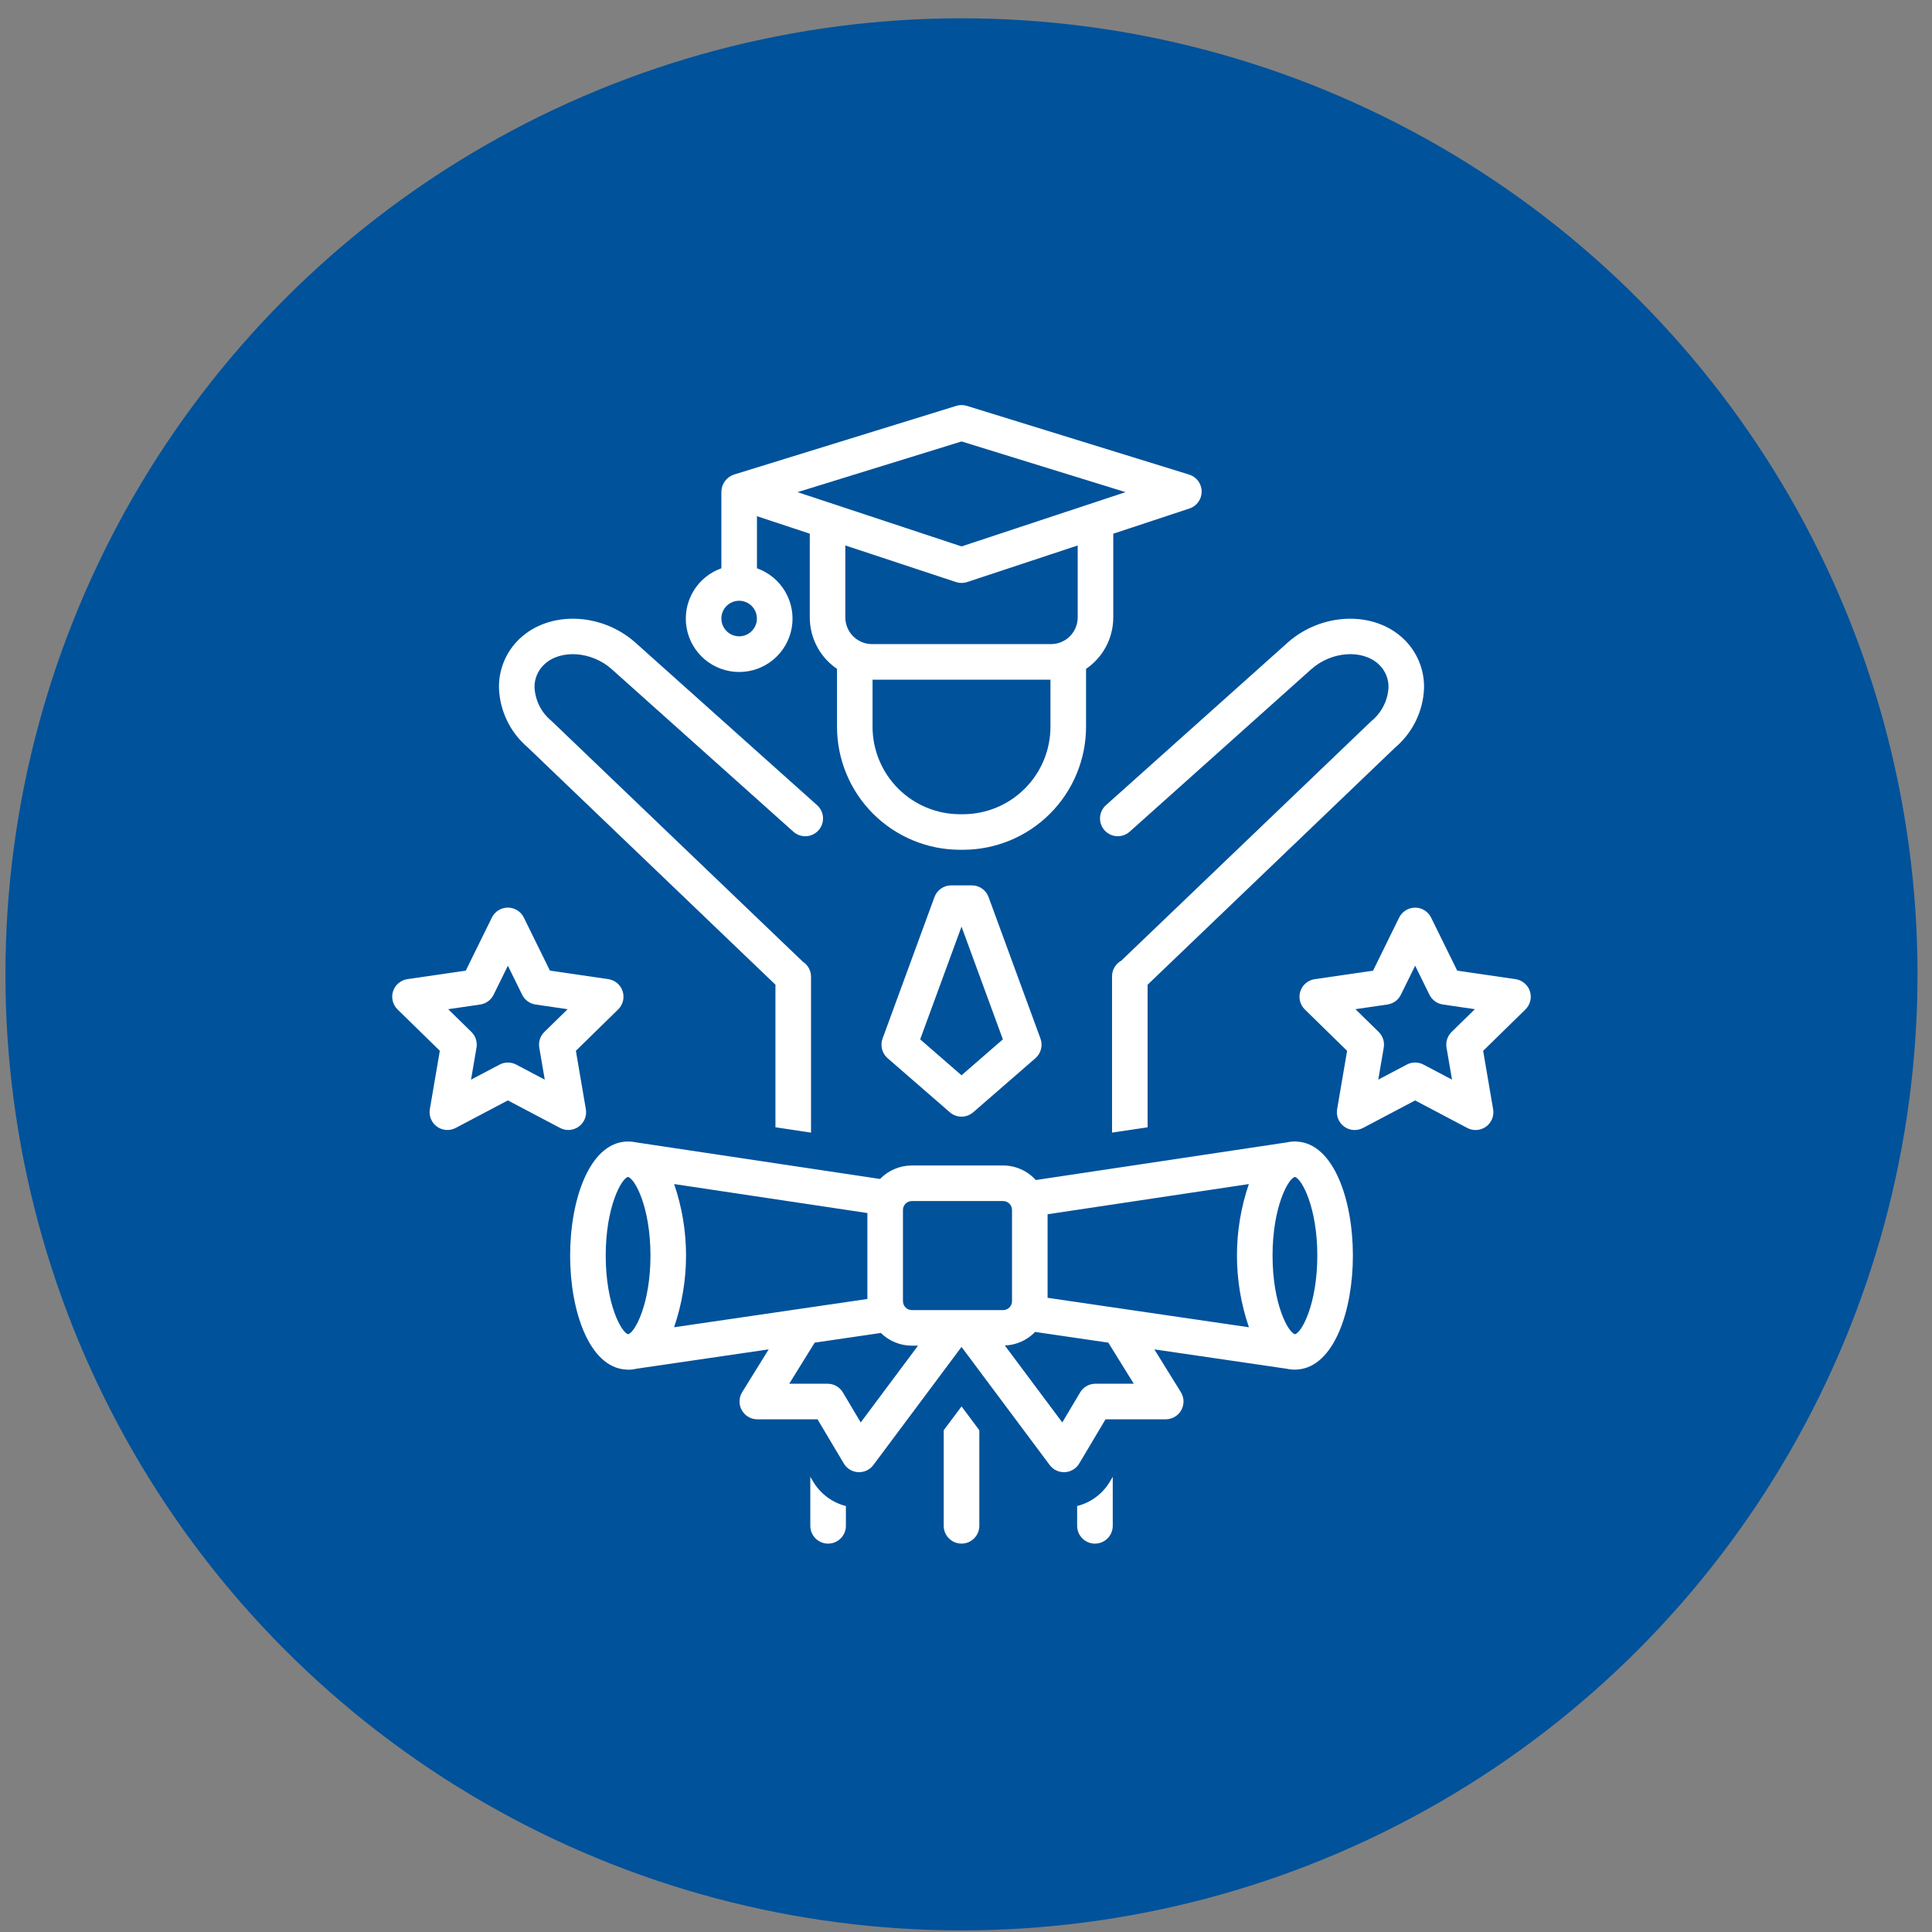 <svg fill="none" height="97" viewBox="0 0 97 97" width="97" xmlns="http://www.w3.org/2000/svg"><rect x="0" y="0" width="97" height="97" fill="#808080" stroke="none"/><circle cx="48.273" cy="48.919" fill="#00529b" r="48"/><g fill="#fff"><path d="m54.527 36.49v-2.908c.421-.286.766-.671 1.004-1.121.238-.45.363-.952.363-1.461v-4.204l3.826-1.266c.18-.059.336-.174.446-.329s.168-.339.167-.528c-.002-.189-.064-.373-.177-.525-.113-.152-.271-.264-.452-.32l-11.163-3.451c-.172-.053-.356-.053-.527 0l-11.167 3.451c-.18.06-.337.175-.449.327-.113.153-.175.336-.18.526v3.851c-.596.211-1.098.625-1.418 1.171-.32.545-.436 1.186-.33 1.809.107.623.431 1.188.914 1.596.483.407 1.095.631 1.727.631.632 0 1.244-.224 1.727-.631.483-.407.807-.973.914-1.596.107-.623-.01-1.264-.33-1.809-.32-.545-.822-.96-1.418-1.171v-2.615l2.652.877v4.205c0.0.509.125 1.011.363 1.461.238.45.583.835 1.004 1.121v2.908c.002 1.637.653 3.207 1.811 4.365 1.158 1.158 2.728 1.809 4.365 1.811h.152c1.637-.002 3.207-.653 4.365-1.811 1.158-1.158 1.809-2.728 1.811-4.365zm-17.417-4.542c-.177 0-.349-.052-.496-.151-.147-.098-.261-.238-.329-.401-.068-.163-.085-.343-.051-.516.034-.173.119-.332.244-.457.125-.125.284-.21.457-.244.173-.035.353-.017.516.051s.303.182.401.329c.098.147.15.32.15.496-0.0.237-.094.464-.262.631-.167.168-.394.262-.631.262zm2.931-7.239 8.236-2.545 8.232 2.545-8.232 2.725zm2.4 6.29v-3.614l5.555 1.838c.182.06.379.06.561 0l5.551-1.837v3.613c-0.0.355-.142.696-.393.947s-.592.393-.947.393h-8.987c-.355-0-.696-.142-.947-.393s-.392-.592-.393-.947zm5.909 9.881h-.152c-1.164-.001-2.28-.464-3.103-1.287-.823-.823-1.286-1.939-1.287-3.103v-2.365h8.932v2.365c-.001 1.164-.464 2.28-1.287 3.103s-1.939 1.286-3.103 1.287z"/><path d="m21.938 56.564c.135.098.294.156.461.168s.333-.023.48-.102l2.619-1.382 2.619 1.382c.147.078.314.113.48.101.166-.012.326-.07.461-.168.135-.098.24-.232.303-.386.063-.154.081-.323.053-.488l-.501-2.932 2.122-2.076c.119-.116.203-.264.243-.425.04-.162.033-.331-.018-.49-.052-.158-.146-.299-.274-.406-.127-.107-.282-.177-.447-.201l-2.929-.427-1.311-2.665c-.074-.15-.188-.276-.329-.364-.142-.088-.305-.135-.472-.135s-.331.047-.472.135c-.142.088-.256.214-.33.364l-1.311 2.665-2.929.427c-.165.024-.32.094-.447.201-.127.107-.222.248-.274.406-.051.158-.058.328-.018.49.04.162.124.309.243.425l2.122 2.076-.501 2.932c-.028.164-.01.333.053.488.063.154.168.288.303.386zm2.171-6.13c.143-.021.28-.077.397-.162.117-.085.212-.198.276-.328l.717-1.458.717 1.458c.064.13.159.242.276.328.117.085.253.141.397.162l1.609.235-1.166 1.141c-.103.101-.181.225-.225.363-.045.138-.055.284-.031.426l.275 1.607-1.434-.756c-.128-.068-.271-.103-.417-.103-.145 0-.288.035-.417.103l-1.434.756.275-1.607c.024-.142.014-.288-.031-.426-.044-.138-.122-.262-.225-.363l-1.166-1.141z"/><path d="m76.812 49.768c-.051-.158-.146-.299-.274-.406-.127-.107-.282-.177-.447-.201l-2.929-.427-1.311-2.665c-.074-.15-.188-.276-.33-.364-.142-.088-.305-.135-.472-.135s-.331.047-.472.135c-.142.088-.256.214-.33.364l-1.31 2.665-2.929.427c-.165.024-.32.094-.447.201-.127.107-.222.248-.274.406-.052.158-.058.328-.018.49.04.162.124.309.243.425l2.122 2.076-.501 2.932c-.028.164-.01.333.053.488.063.154.168.288.303.386.135.098.295.156.461.168s.333-.023.48-.101l2.619-1.382 2.619 1.382c.147.078.314.113.48.101s.326-.07.461-.168c.135-.098.24-.232.303-.386.063-.154.081-.323.053-.488l-.501-2.932 2.122-2.076c.119-.116.203-.264.243-.425.04-.162.034-.331-.018-.49zm-3.93 2.041c-.103.101-.18.225-.225.363-.045.137-.055.284-.031.426l.275 1.607-1.434-.756c-.128-.068-.272-.103-.417-.103s-.288.035-.417.103l-1.434.756.275-1.607c.024-.142.014-.289-.031-.426-.044-.138-.122-.262-.225-.363l-1.166-1.141 1.609-.235c.143-.021.28-.077.397-.162.117-.085.212-.198.276-.328l.717-1.458.717 1.458c.064.13.159.242.276.328.117.085.253.141.397.162l1.609.235z"/><path d="m40.829 74.391-.146-.246v2.462c0 .237.094.464.262.632.167.168.395.262.631.262.237 0 .464-.094.632-.262s.262-.395.262-.632v-.993c-.34-.086-.66-.238-.942-.448-.281-.21-.519-.473-.698-.774z"/><path d="m47.381 71.808v4.799c0 .237.094.464.262.631.168.168.395.262.632.262.237 0 .464-.094.632-.262.167-.167.262-.395.262-.631v-4.799l-.893-1.196z"/><path d="m54.08 75.613v.994c0 .237.094.464.262.632.168.168.395.262.632.262s.464-.094.632-.262.262-.395.262-.632v-2.462l-.146.246c-.179.301-.417.565-.698.774-.281.209-.601.362-.942.447z"/><path d="m26.103 32.055c-.341.319-.611.706-.792 1.137-.181.43-.269.894-.258 1.361.021.564.158 1.118.403 1.626s.593.961 1.021 1.328l12.456 11.932v7.159l1.786.268v-7.848c-.003-.146-.041-.288-.112-.416s-.172-.235-.295-.314l-12.628-12.096c-.248-.204-.452-.458-.598-.745-.146-.287-.23-.601-.248-.922-.007-.218.034-.435.118-.636.084-.201.21-.382.37-.531.817-.767 2.363-.662 3.372.226l9.136 8.174c.177.158.409.239.645.226.237-.013.458-.12.616-.296.158-.177.239-.409.226-.645-.013-.237-.12-.458-.296-.616l-9.141-8.179c-1.703-1.5-4.296-1.586-5.78-.192z"/><path d="m64.662 32.252-9.136 8.174c-.177.158-.283.38-.296.616-.013.236.068.469.226.645.158.177.379.283.616.296.237.013.469-.068.645-.226l9.131-8.169c1.014-.893 2.559-.999 3.377-.231.16.149.286.33.37.531.084.201.124.418.118.636-.02.327-.108.647-.259.938-.15.291-.36.548-.615.754l-12.546 12.019c-.14.077-.256.191-.337.328-.081.137-.124.294-.124.454v7.848l1.786-.268v-7.158l12.428-11.907c.435-.369.789-.824 1.039-1.337.25-.513.391-1.072.412-1.642.011-.467-.077-.931-.258-1.361s-.451-.818-.792-1.137c-1.484-1.394-4.077-1.307-5.785.197z"/><path d="m65.178 68.756c1.802-.162 2.747-2.953 2.747-5.718 0-2.792-.962-5.61-2.798-5.723-.175-.012-.351.002-.523.041l-12.6 1.89c-.207-.23-.461-.413-.743-.539-.283-.126-.589-.191-.898-.192h-4.581c-.298 0-.593.06-.867.176-.274.116-.522.287-.73.501l-12.241-1.836c-.171-.038-.347-.051-.522-.041-1.836.112-2.798 2.931-2.798 5.723 0 2.789.96 5.604 2.792 5.723.175.017.351.004.522-.039l6.655-.974-1.33 2.147c-.084.135-.13.29-.134.45-.004.159.035.316.113.455.077.139.191.255.328.336.137.081.293.123.453.123h3.022l1.32 2.219c.075.126.18.232.306.308.126.076.268.12.415.127.016.001.031.001.047.001.139 0 .276-.033.4-.095.124-.062.232-.153.315-.264l4.427-5.931 4.427 5.931c.083.111.191.202.315.264.124.062.261.095.4.095.015 0 .031-.001.047-.001.147-.008.289-.051.415-.127.126-.076.231-.182.306-.308l1.32-2.219h3.022c.159 0.0.315-.043.453-.123.137-.081.25-.197.328-.336s.116-.296.113-.455c-.004-.159-.05-.314-.134-.45l-1.33-2.147 6.655.974c.186.042.378.054.567.034zm-33.638-1.77c-.338-.072-1.129-1.503-1.129-3.948 0-2.445.791-3.875 1.118-3.948.338.072 1.129 1.503 1.129 3.948 0 2.445-.792 3.876-1.118 3.948zm2.303-.348c.8-2.33.802-4.86.004-7.19l9.702 1.455v4.315zm9.372 4.778-.896-1.506c-.079-.133-.192-.243-.326-.32-.135-.077-.287-.117-.442-.117h-1.926l1.278-2.063 3.321-.486c.416.408.975.637 1.557.638h.31zm2.567-5.64c-.118-0-.232-.047-.316-.131-.084-.084-.131-.197-.131-.316v-4.581c0-.118.047-.232.131-.316.084-.084.197-.131.316-.131h4.581c.118 0.0.232.047.316.131.084.084.131.197.131.316v4.581c-0.0.118-.047.232-.131.316-.084.084-.197.131-.316.131zm9.215 3.697c-.155 0-.307.04-.441.117-.135.077-.247.187-.326.32l-.896 1.506-2.884-3.863c.576-.021 1.121-.265 1.52-.681l3.675.538 1.278 2.063zm-2.401-4.314v-4.195l10.105-1.516c-.798 2.331-.796 4.861.004 7.19zm12.413-6.068c.338.072 1.129 1.503 1.129 3.948 0 2.445-.792 3.876-1.118 3.948-.338-.072-1.129-1.503-1.129-3.948 0-2.445.791-3.875 1.118-3.948z"/><path d="m48.794 44.452h-1.039c-.183 0-.361.056-.511.161-.15.105-.264.253-.327.425l-2.607 7.108c-.062.17-.071.355-.026.53.045.175.142.333.279.452l3.126 2.717c.163.141.371.219.586.219.215 0 .423-.078.586-.219l3.126-2.717c.137-.119.234-.276.279-.452.045-.175.036-.36-.026-.53l-2.607-7.108c-.063-.172-.177-.32-.327-.425-.15-.105-.329-.161-.511-.161zm-.519 9.535-2.076-1.804 2.076-5.66 2.076 5.66z"/></g></svg>